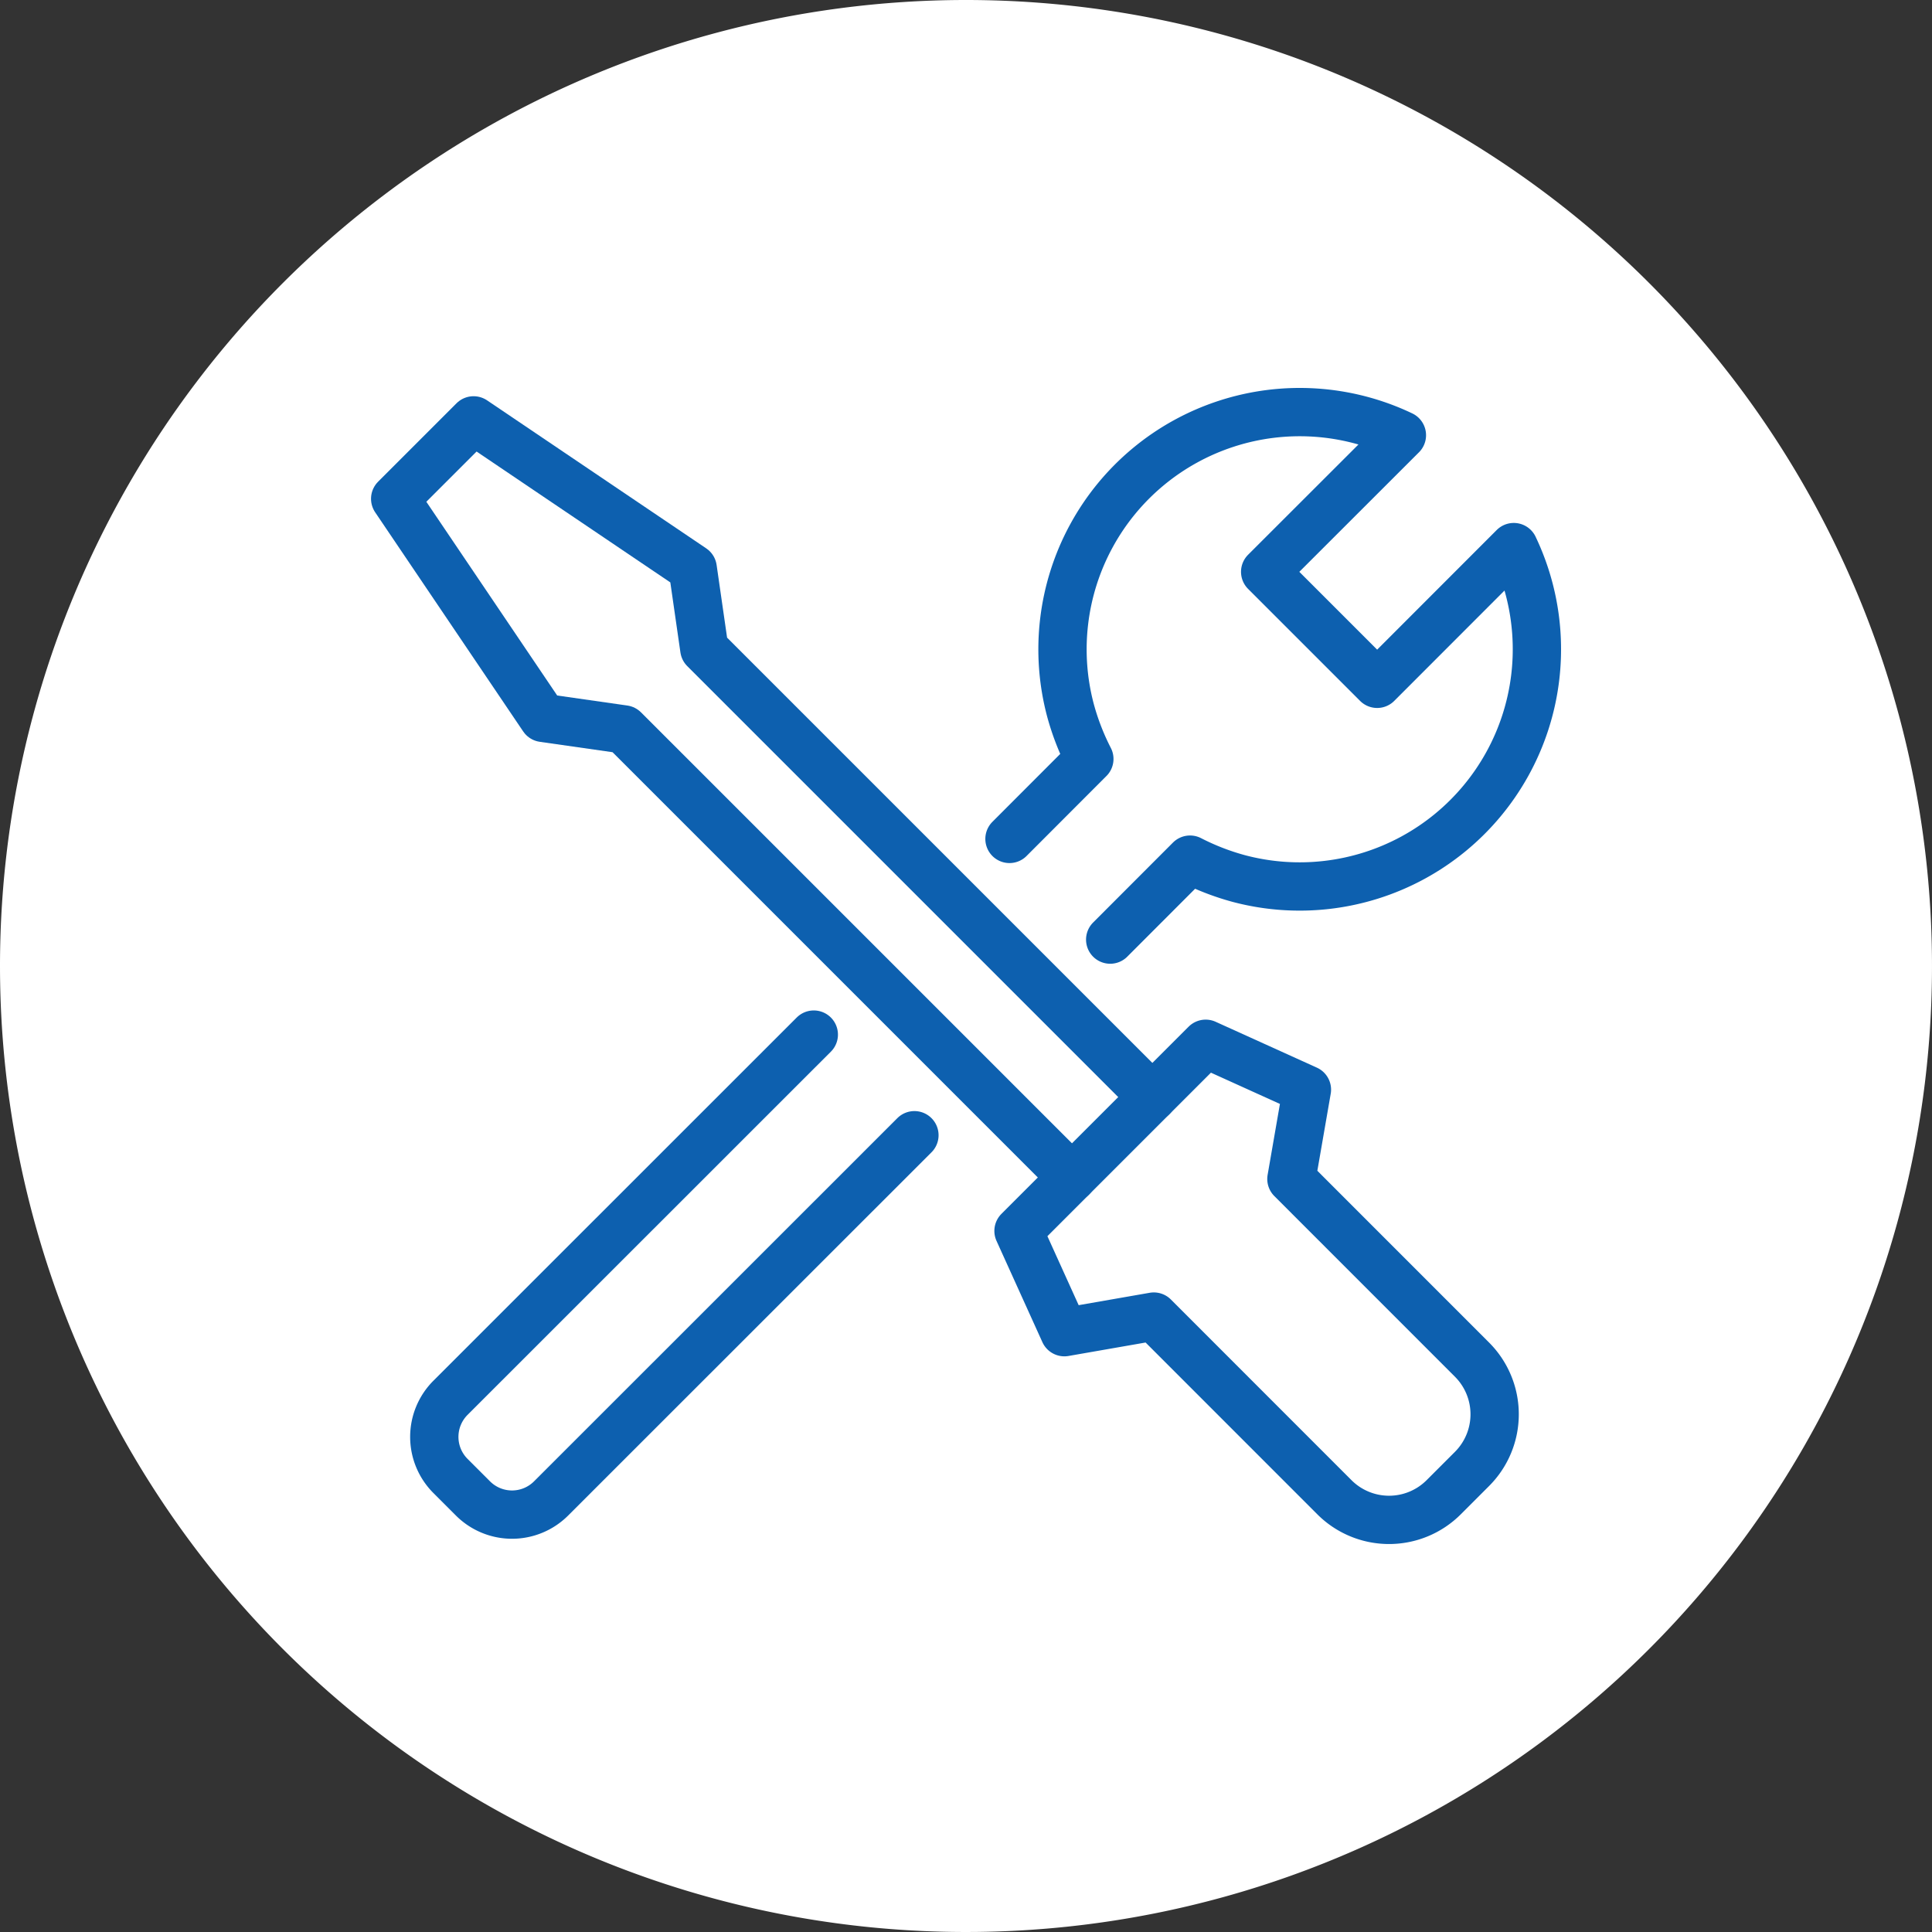 <svg id="icon1" xmlns="http://www.w3.org/2000/svg" width="120" height="120" viewBox="0 0 120 120">
  <rect x="0" y="0" width="120" height="120" fill="#333333" stroke="none"/>
  <path id="Path_17975" data-name="Path 17975" d="M60,0A60,60,0,1,1,0,60,60,60,0,0,1,60,0Z" fill="#fff"/>
  <g id="Group_148484" data-name="Group 148484" transform="translate(-631.813 -621.401)">
    <path id="Path_17959" data-name="Path 17959" d="M795,673.507l4.96-4.966a15.479,15.479,0,0,1-1.166-3,14.735,14.735,0,0,1,20.579-17.108l-8.492,8.485,6.956,6.956,8.486-8.492a14.735,14.735,0,0,1-17.108,20.579,15.488,15.488,0,0,1-3-1.166l-4.96,4.966" transform="translate(-100.486)" fill="none" stroke="#0d60af" stroke-linecap="round" stroke-linejoin="round" stroke-width="3"/>
    <path id="Path_17960" data-name="Path 17960" d="M688.76,787.484l-22.568,22.561a3.433,3.433,0,0,0,0,4.85l1.4,1.4a3.432,3.432,0,0,0,4.85,0l22.568-22.561" transform="translate(-6.401 -101.822)" fill="none" stroke="#0d60af" stroke-linecap="round" stroke-linejoin="round" stroke-width="3"/>
    <path id="Path_17961" data-name="Path 17961" d="M813.984,797.954,825.2,809.173a4.8,4.8,0,0,1,0,6.791l-1.756,1.756a4.8,4.8,0,0,1-6.791,0L805.437,806.5l-5.554.969-2.849-6.288,11.625-11.625,6.288,2.849Z" transform="translate(-101.959 -103.324)" fill="none" stroke="#0d60af" stroke-linecap="round" stroke-linejoin="round" stroke-width="3"/>
    <path id="Path_17962" data-name="Path 17962" d="M698.394,695.9l-27.827-27.827-5.016-.717-9.193-13.61,4.87-4.87,13.61,9.193.722,5.01,27.827,27.827" transform="translate(0 -1.365)" fill="none" stroke="#0d60af" stroke-linecap="round" stroke-linejoin="round" stroke-width="3"/>
  </g>
</svg>
